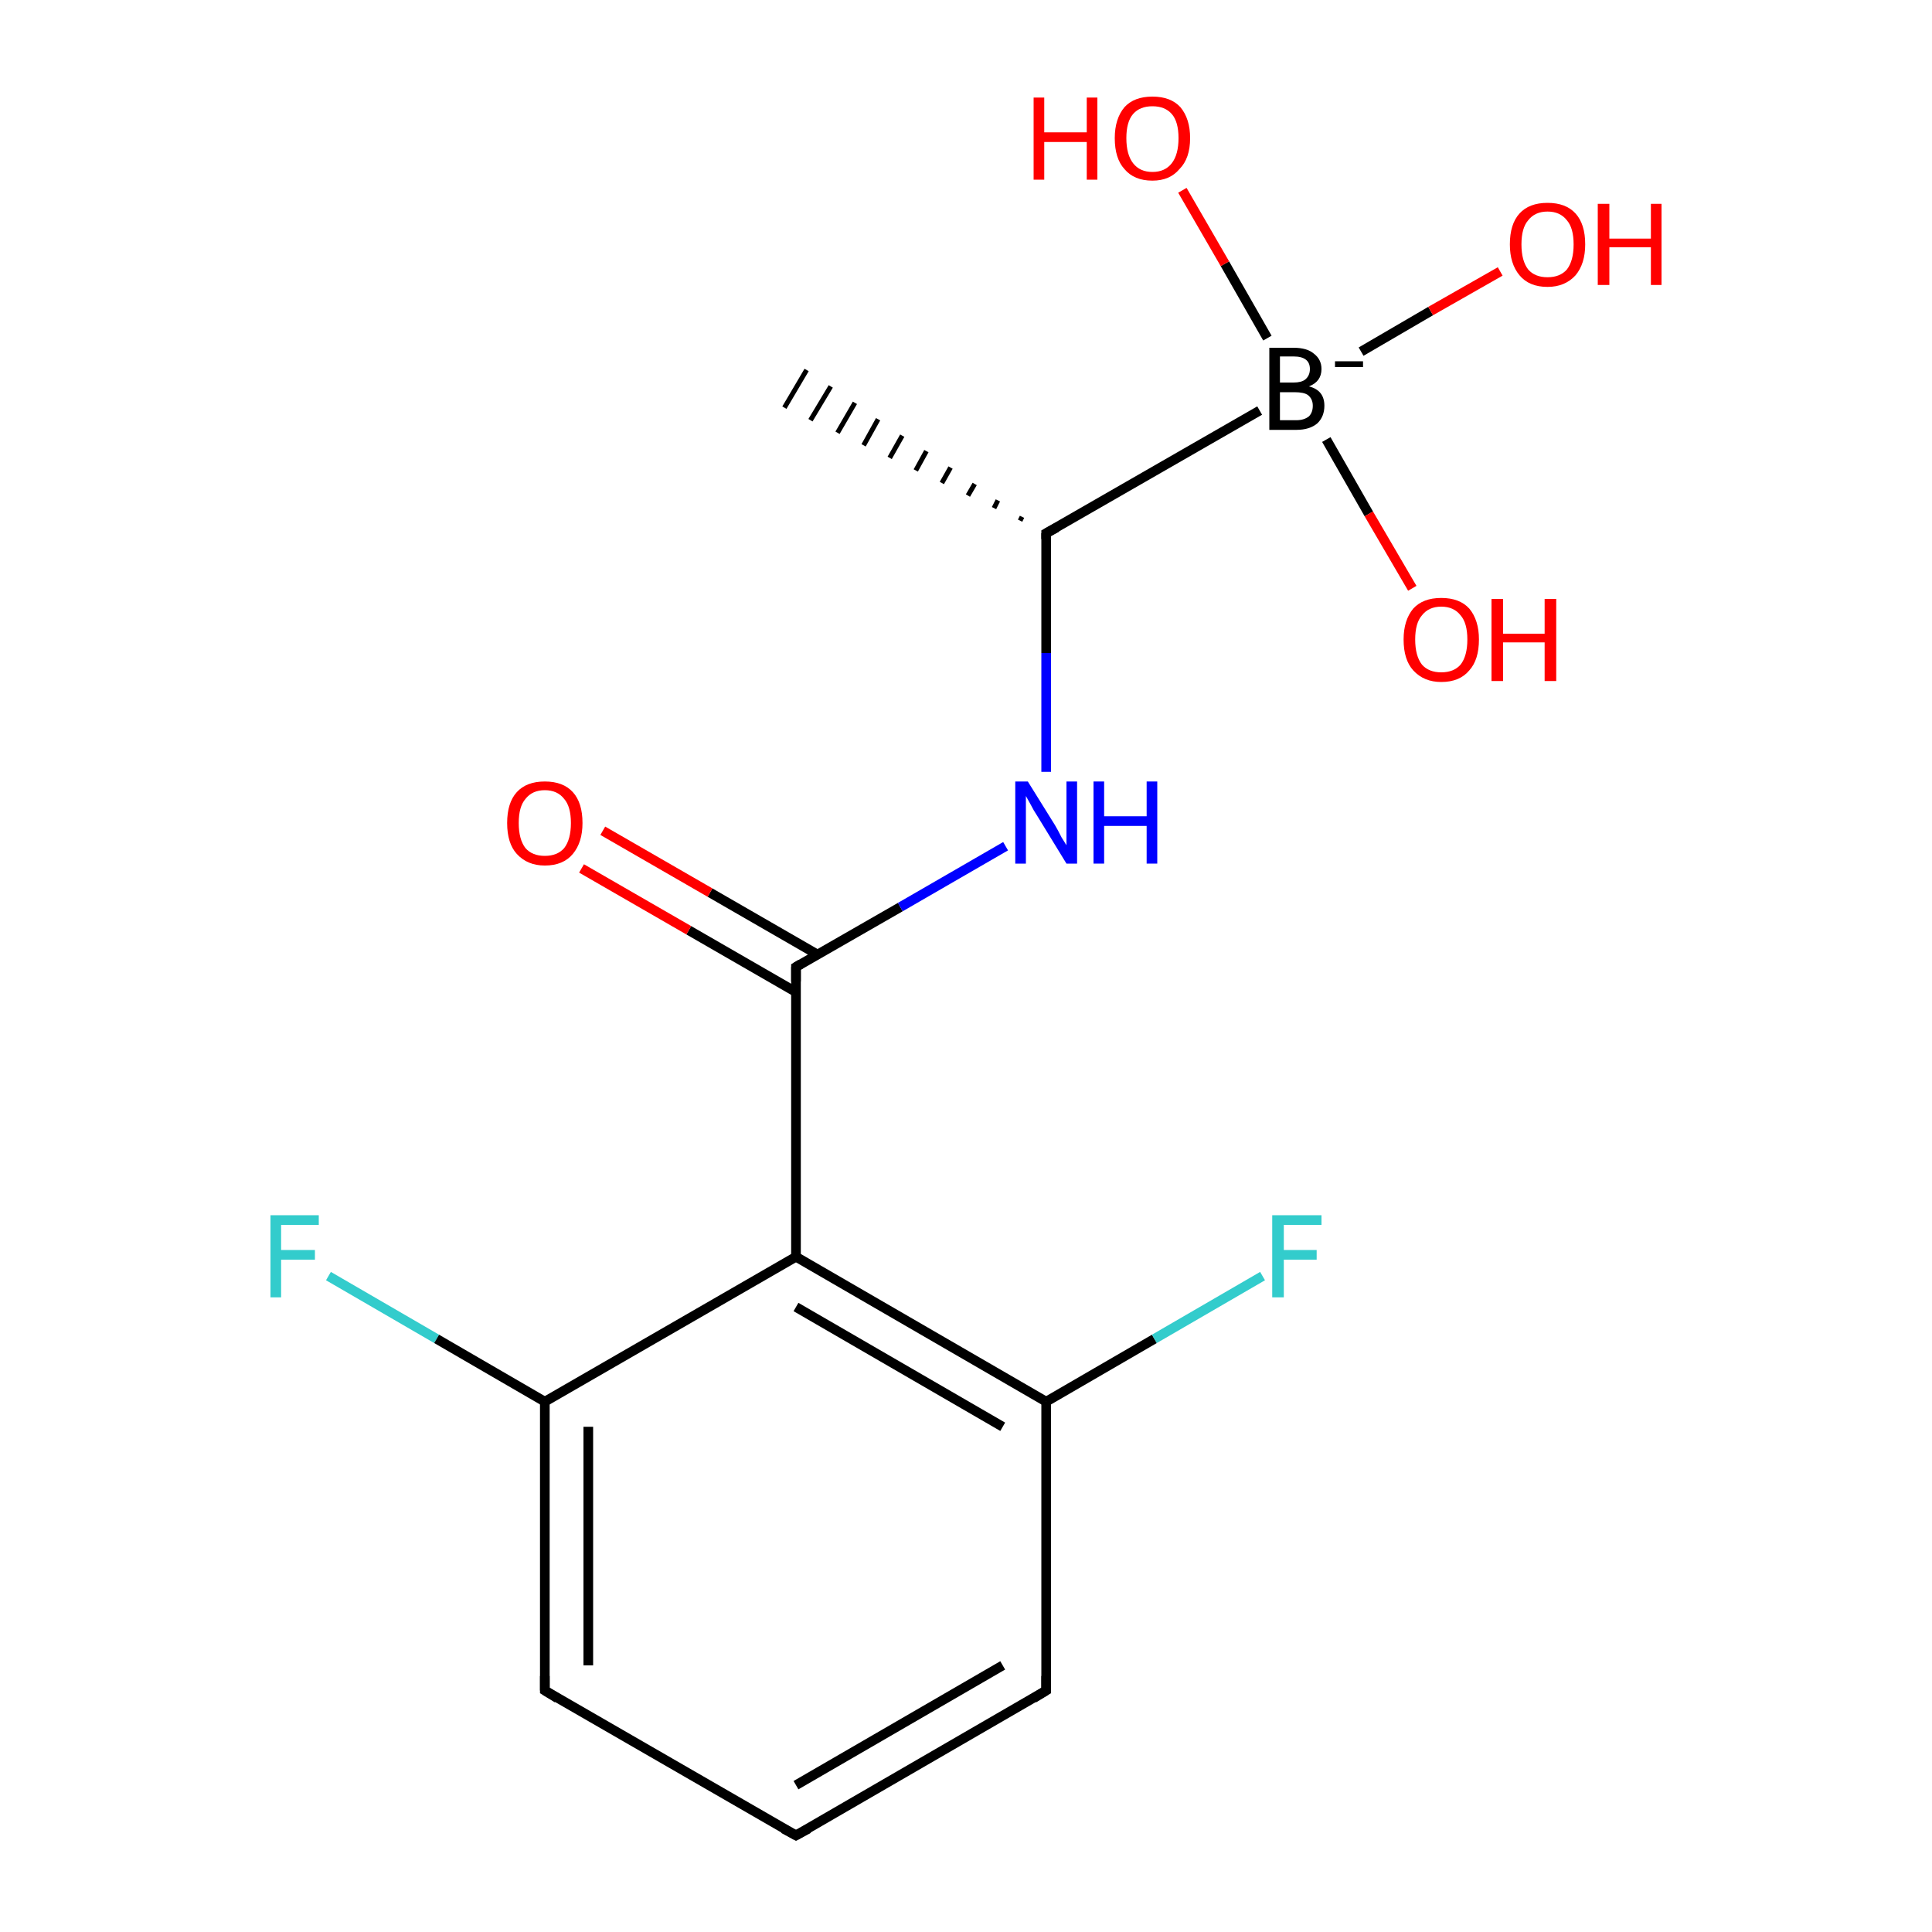 <?xml version='1.0' encoding='iso-8859-1'?>
<svg version='1.1' baseProfile='full'
              xmlns='http://www.w3.org/2000/svg'
                      xmlns:rdkit='http://www.rdkit.org/xml'
                      xmlns:xlink='http://www.w3.org/1999/xlink'
                  xml:space='preserve'
width='200px' height='200px' viewBox='0 0 200 200'>
<!-- END OF HEADER -->
<rect style='opacity:1.0;fill:#FFFFFF;stroke:none' width='200.0' height='200.0' x='0.0' y='0.0'> </rect>
<path class='bond-0 atom-0 atom-1' d='M 34.0,132.1 L 45.2,138.6' style='fill:none;fill-rule:evenodd;stroke:#33CCCC;stroke-width:1.0px;stroke-linecap:butt;stroke-linejoin:miter;stroke-opacity:1' />
<path class='bond-0 atom-0 atom-1' d='M 45.2,138.6 L 56.4,145.1' style='fill:none;fill-rule:evenodd;stroke:#000000;stroke-width:1.0px;stroke-linecap:butt;stroke-linejoin:miter;stroke-opacity:1' />
<path class='bond-1 atom-1 atom-2' d='M 56.4,145.1 L 56.4,175.0' style='fill:none;fill-rule:evenodd;stroke:#000000;stroke-width:1.0px;stroke-linecap:butt;stroke-linejoin:miter;stroke-opacity:1' />
<path class='bond-1 atom-1 atom-2' d='M 60.9,147.7 L 60.9,172.4' style='fill:none;fill-rule:evenodd;stroke:#000000;stroke-width:1.0px;stroke-linecap:butt;stroke-linejoin:miter;stroke-opacity:1' />
<path class='bond-2 atom-1 atom-7' d='M 56.4,145.1 L 82.4,130.1' style='fill:none;fill-rule:evenodd;stroke:#000000;stroke-width:1.0px;stroke-linecap:butt;stroke-linejoin:miter;stroke-opacity:1' />
<path class='bond-3 atom-2 atom-3' d='M 56.4,175.0 L 82.4,190.0' style='fill:none;fill-rule:evenodd;stroke:#000000;stroke-width:1.0px;stroke-linecap:butt;stroke-linejoin:miter;stroke-opacity:1' />
<path class='bond-4 atom-3 atom-4' d='M 82.4,190.0 L 108.3,175.0' style='fill:none;fill-rule:evenodd;stroke:#000000;stroke-width:1.0px;stroke-linecap:butt;stroke-linejoin:miter;stroke-opacity:1' />
<path class='bond-4 atom-3 atom-4' d='M 82.4,184.8 L 103.8,172.4' style='fill:none;fill-rule:evenodd;stroke:#000000;stroke-width:1.0px;stroke-linecap:butt;stroke-linejoin:miter;stroke-opacity:1' />
<path class='bond-5 atom-4 atom-5' d='M 108.3,175.0 L 108.3,145.1' style='fill:none;fill-rule:evenodd;stroke:#000000;stroke-width:1.0px;stroke-linecap:butt;stroke-linejoin:miter;stroke-opacity:1' />
<path class='bond-6 atom-5 atom-6' d='M 108.3,145.1 L 119.5,138.6' style='fill:none;fill-rule:evenodd;stroke:#000000;stroke-width:1.0px;stroke-linecap:butt;stroke-linejoin:miter;stroke-opacity:1' />
<path class='bond-6 atom-5 atom-6' d='M 119.5,138.6 L 130.7,132.1' style='fill:none;fill-rule:evenodd;stroke:#33CCCC;stroke-width:1.0px;stroke-linecap:butt;stroke-linejoin:miter;stroke-opacity:1' />
<path class='bond-7 atom-5 atom-7' d='M 108.3,145.1 L 82.4,130.1' style='fill:none;fill-rule:evenodd;stroke:#000000;stroke-width:1.0px;stroke-linecap:butt;stroke-linejoin:miter;stroke-opacity:1' />
<path class='bond-7 atom-5 atom-7' d='M 103.8,147.7 L 82.4,135.3' style='fill:none;fill-rule:evenodd;stroke:#000000;stroke-width:1.0px;stroke-linecap:butt;stroke-linejoin:miter;stroke-opacity:1' />
<path class='bond-8 atom-7 atom-8' d='M 82.4,130.1 L 82.4,100.1' style='fill:none;fill-rule:evenodd;stroke:#000000;stroke-width:1.0px;stroke-linecap:butt;stroke-linejoin:miter;stroke-opacity:1' />
<path class='bond-9 atom-8 atom-9' d='M 84.6,98.8 L 73.5,92.4' style='fill:none;fill-rule:evenodd;stroke:#000000;stroke-width:1.0px;stroke-linecap:butt;stroke-linejoin:miter;stroke-opacity:1' />
<path class='bond-9 atom-8 atom-9' d='M 73.5,92.4 L 62.4,86.0' style='fill:none;fill-rule:evenodd;stroke:#FF0000;stroke-width:1.0px;stroke-linecap:butt;stroke-linejoin:miter;stroke-opacity:1' />
<path class='bond-9 atom-8 atom-9' d='M 82.4,102.7 L 71.3,96.3' style='fill:none;fill-rule:evenodd;stroke:#000000;stroke-width:1.0px;stroke-linecap:butt;stroke-linejoin:miter;stroke-opacity:1' />
<path class='bond-9 atom-8 atom-9' d='M 71.3,96.3 L 60.2,89.9' style='fill:none;fill-rule:evenodd;stroke:#FF0000;stroke-width:1.0px;stroke-linecap:butt;stroke-linejoin:miter;stroke-opacity:1' />
<path class='bond-10 atom-8 atom-10' d='M 82.4,100.1 L 93.2,93.9' style='fill:none;fill-rule:evenodd;stroke:#000000;stroke-width:1.0px;stroke-linecap:butt;stroke-linejoin:miter;stroke-opacity:1' />
<path class='bond-10 atom-8 atom-10' d='M 93.2,93.9 L 104.1,87.6' style='fill:none;fill-rule:evenodd;stroke:#0000FF;stroke-width:1.0px;stroke-linecap:butt;stroke-linejoin:miter;stroke-opacity:1' />
<path class='bond-11 atom-10 atom-11' d='M 108.3,79.9 L 108.3,67.6' style='fill:none;fill-rule:evenodd;stroke:#0000FF;stroke-width:1.0px;stroke-linecap:butt;stroke-linejoin:miter;stroke-opacity:1' />
<path class='bond-11 atom-10 atom-11' d='M 108.3,67.6 L 108.3,55.2' style='fill:none;fill-rule:evenodd;stroke:#000000;stroke-width:1.0px;stroke-linecap:butt;stroke-linejoin:miter;stroke-opacity:1' />
<path class='bond-12 atom-11 atom-12' d='M 105.6,53.9 L 105.8,53.5' style='fill:none;fill-rule:evenodd;stroke:#000000;stroke-width:0.5px;stroke-linecap:butt;stroke-linejoin:miter;stroke-opacity:1' />
<path class='bond-12 atom-11 atom-12' d='M 102.9,52.6 L 103.3,51.8' style='fill:none;fill-rule:evenodd;stroke:#000000;stroke-width:0.5px;stroke-linecap:butt;stroke-linejoin:miter;stroke-opacity:1' />
<path class='bond-12 atom-11 atom-12' d='M 100.2,51.3 L 100.9,50.1' style='fill:none;fill-rule:evenodd;stroke:#000000;stroke-width:0.5px;stroke-linecap:butt;stroke-linejoin:miter;stroke-opacity:1' />
<path class='bond-12 atom-11 atom-12' d='M 97.5,50.0 L 98.4,48.4' style='fill:none;fill-rule:evenodd;stroke:#000000;stroke-width:0.5px;stroke-linecap:butt;stroke-linejoin:miter;stroke-opacity:1' />
<path class='bond-12 atom-11 atom-12' d='M 94.8,48.7 L 95.9,46.7' style='fill:none;fill-rule:evenodd;stroke:#000000;stroke-width:0.5px;stroke-linecap:butt;stroke-linejoin:miter;stroke-opacity:1' />
<path class='bond-12 atom-11 atom-12' d='M 92.1,47.4 L 93.4,45.1' style='fill:none;fill-rule:evenodd;stroke:#000000;stroke-width:0.5px;stroke-linecap:butt;stroke-linejoin:miter;stroke-opacity:1' />
<path class='bond-12 atom-11 atom-12' d='M 89.4,46.1 L 90.9,43.4' style='fill:none;fill-rule:evenodd;stroke:#000000;stroke-width:0.5px;stroke-linecap:butt;stroke-linejoin:miter;stroke-opacity:1' />
<path class='bond-12 atom-11 atom-12' d='M 86.7,44.8 L 88.5,41.7' style='fill:none;fill-rule:evenodd;stroke:#000000;stroke-width:0.5px;stroke-linecap:butt;stroke-linejoin:miter;stroke-opacity:1' />
<path class='bond-12 atom-11 atom-12' d='M 83.9,43.5 L 86.0,40.0' style='fill:none;fill-rule:evenodd;stroke:#000000;stroke-width:0.5px;stroke-linecap:butt;stroke-linejoin:miter;stroke-opacity:1' />
<path class='bond-12 atom-11 atom-12' d='M 81.2,42.2 L 83.5,38.3' style='fill:none;fill-rule:evenodd;stroke:#000000;stroke-width:0.5px;stroke-linecap:butt;stroke-linejoin:miter;stroke-opacity:1' />
<path class='bond-13 atom-11 atom-13' d='M 108.3,55.2 L 130.4,42.5' style='fill:none;fill-rule:evenodd;stroke:#000000;stroke-width:1.0px;stroke-linecap:butt;stroke-linejoin:miter;stroke-opacity:1' />
<path class='bond-14 atom-13 atom-14' d='M 140.9,36.4 L 148.1,32.2' style='fill:none;fill-rule:evenodd;stroke:#000000;stroke-width:1.0px;stroke-linecap:butt;stroke-linejoin:miter;stroke-opacity:1' />
<path class='bond-14 atom-13 atom-14' d='M 148.1,32.2 L 155.3,28.1' style='fill:none;fill-rule:evenodd;stroke:#FF0000;stroke-width:1.0px;stroke-linecap:butt;stroke-linejoin:miter;stroke-opacity:1' />
<path class='bond-15 atom-13 atom-15' d='M 131.2,35.0 L 126.8,27.3' style='fill:none;fill-rule:evenodd;stroke:#000000;stroke-width:1.0px;stroke-linecap:butt;stroke-linejoin:miter;stroke-opacity:1' />
<path class='bond-15 atom-13 atom-15' d='M 126.8,27.3 L 122.4,19.7' style='fill:none;fill-rule:evenodd;stroke:#FF0000;stroke-width:1.0px;stroke-linecap:butt;stroke-linejoin:miter;stroke-opacity:1' />
<path class='bond-16 atom-13 atom-16' d='M 137.3,45.5 L 141.7,53.2' style='fill:none;fill-rule:evenodd;stroke:#000000;stroke-width:1.0px;stroke-linecap:butt;stroke-linejoin:miter;stroke-opacity:1' />
<path class='bond-16 atom-13 atom-16' d='M 141.7,53.2 L 146.2,60.9' style='fill:none;fill-rule:evenodd;stroke:#FF0000;stroke-width:1.0px;stroke-linecap:butt;stroke-linejoin:miter;stroke-opacity:1' />
<path d='M 56.4,173.5 L 56.4,175.0 L 57.7,175.8' style='fill:none;stroke:#000000;stroke-width:1.0px;stroke-linecap:butt;stroke-linejoin:miter;stroke-miterlimit:10;stroke-opacity:1;' />
<path d='M 81.1,189.3 L 82.4,190.0 L 83.7,189.3' style='fill:none;stroke:#000000;stroke-width:1.0px;stroke-linecap:butt;stroke-linejoin:miter;stroke-miterlimit:10;stroke-opacity:1;' />
<path d='M 107.0,175.8 L 108.3,175.0 L 108.3,173.5' style='fill:none;stroke:#000000;stroke-width:1.0px;stroke-linecap:butt;stroke-linejoin:miter;stroke-miterlimit:10;stroke-opacity:1;' />
<path d='M 82.4,101.6 L 82.4,100.1 L 82.9,99.8' style='fill:none;stroke:#000000;stroke-width:1.0px;stroke-linecap:butt;stroke-linejoin:miter;stroke-miterlimit:10;stroke-opacity:1;' />
<path d='M 108.3,55.8 L 108.3,55.2 L 109.4,54.6' style='fill:none;stroke:#000000;stroke-width:1.0px;stroke-linecap:butt;stroke-linejoin:miter;stroke-miterlimit:10;stroke-opacity:1;' />
<path class='atom-0' d='M 28.0 125.8
L 33.0 125.8
L 33.0 126.8
L 29.1 126.8
L 29.1 129.4
L 32.6 129.4
L 32.6 130.4
L 29.1 130.4
L 29.1 134.3
L 28.0 134.3
L 28.0 125.8
' fill='#33CCCC'/>
<path class='atom-6' d='M 131.7 125.8
L 136.8 125.8
L 136.8 126.8
L 132.9 126.8
L 132.9 129.4
L 136.3 129.4
L 136.3 130.4
L 132.9 130.4
L 132.9 134.3
L 131.7 134.3
L 131.7 125.8
' fill='#33CCCC'/>
<path class='atom-9' d='M 52.5 85.2
Q 52.5 83.1, 53.5 82.0
Q 54.5 80.9, 56.4 80.9
Q 58.3 80.9, 59.3 82.0
Q 60.3 83.1, 60.3 85.2
Q 60.3 87.2, 59.3 88.4
Q 58.3 89.6, 56.4 89.6
Q 54.6 89.6, 53.5 88.4
Q 52.5 87.3, 52.5 85.2
M 56.4 88.6
Q 57.7 88.6, 58.4 87.8
Q 59.1 86.9, 59.1 85.2
Q 59.1 83.5, 58.4 82.7
Q 57.7 81.8, 56.4 81.8
Q 55.1 81.8, 54.4 82.7
Q 53.7 83.5, 53.7 85.2
Q 53.7 86.9, 54.4 87.8
Q 55.1 88.6, 56.4 88.6
' fill='#FF0000'/>
<path class='atom-10' d='M 106.4 80.9
L 109.2 85.4
Q 109.5 85.9, 109.9 86.7
Q 110.4 87.5, 110.4 87.5
L 110.4 80.9
L 111.5 80.9
L 111.5 89.4
L 110.4 89.4
L 107.4 84.5
Q 107.0 83.9, 106.7 83.3
Q 106.3 82.6, 106.2 82.4
L 106.2 89.4
L 105.1 89.4
L 105.1 80.9
L 106.4 80.9
' fill='#0000FF'/>
<path class='atom-10' d='M 113.2 80.9
L 114.3 80.9
L 114.3 84.5
L 118.7 84.5
L 118.7 80.9
L 119.8 80.9
L 119.8 89.4
L 118.7 89.4
L 118.7 85.5
L 114.3 85.5
L 114.3 89.4
L 113.2 89.4
L 113.2 80.9
' fill='#0000FF'/>
<path class='atom-13' d='M 135.5 40.0
Q 136.3 40.2, 136.7 40.7
Q 137.1 41.2, 137.1 42.0
Q 137.1 43.1, 136.4 43.8
Q 135.6 44.5, 134.2 44.5
L 131.4 44.5
L 131.4 36.0
L 133.9 36.0
Q 135.3 36.0, 136.0 36.6
Q 136.8 37.2, 136.8 38.2
Q 136.8 39.5, 135.5 40.0
M 132.5 36.9
L 132.5 39.6
L 133.9 39.6
Q 134.7 39.6, 135.1 39.3
Q 135.6 38.9, 135.6 38.2
Q 135.6 36.9, 133.9 36.9
L 132.5 36.9
M 134.2 43.5
Q 135.0 43.5, 135.5 43.1
Q 135.9 42.7, 135.9 42.0
Q 135.9 41.3, 135.4 40.9
Q 135.0 40.6, 134.0 40.6
L 132.5 40.6
L 132.5 43.5
L 134.2 43.5
' fill='#000000'/>
<path class='atom-13' d='M 138.2 37.4
L 141.1 37.4
L 141.1 38.0
L 138.2 38.0
L 138.2 37.4
' fill='#000000'/>
<path class='atom-14' d='M 156.3 25.3
Q 156.3 23.2, 157.3 22.1
Q 158.3 21.0, 160.2 21.0
Q 162.1 21.0, 163.1 22.1
Q 164.1 23.2, 164.1 25.3
Q 164.1 27.3, 163.1 28.5
Q 162.0 29.7, 160.2 29.7
Q 158.3 29.7, 157.3 28.5
Q 156.3 27.3, 156.3 25.3
M 160.2 28.7
Q 161.5 28.7, 162.2 27.9
Q 162.9 27.0, 162.9 25.3
Q 162.9 23.6, 162.2 22.8
Q 161.5 21.9, 160.2 21.9
Q 158.9 21.9, 158.2 22.8
Q 157.5 23.6, 157.5 25.3
Q 157.5 27.0, 158.2 27.9
Q 158.9 28.7, 160.2 28.7
' fill='#FF0000'/>
<path class='atom-14' d='M 165.4 21.1
L 166.6 21.1
L 166.6 24.7
L 170.9 24.7
L 170.9 21.1
L 172.0 21.1
L 172.0 29.5
L 170.9 29.5
L 170.9 25.6
L 166.6 25.6
L 166.6 29.5
L 165.4 29.5
L 165.4 21.1
' fill='#FF0000'/>
<path class='atom-15' d='M 107.0 10.1
L 108.1 10.1
L 108.1 13.7
L 112.5 13.7
L 112.5 10.1
L 113.6 10.1
L 113.6 18.6
L 112.5 18.6
L 112.5 14.7
L 108.1 14.7
L 108.1 18.6
L 107.0 18.6
L 107.0 10.1
' fill='#FF0000'/>
<path class='atom-15' d='M 115.4 14.3
Q 115.4 12.3, 116.4 11.1
Q 117.4 10.0, 119.3 10.0
Q 121.2 10.0, 122.2 11.1
Q 123.2 12.3, 123.2 14.3
Q 123.2 16.4, 122.1 17.5
Q 121.1 18.7, 119.3 18.7
Q 117.4 18.7, 116.4 17.5
Q 115.4 16.4, 115.4 14.3
M 119.3 17.8
Q 120.6 17.8, 121.3 16.9
Q 122.0 16.0, 122.0 14.3
Q 122.0 12.6, 121.3 11.8
Q 120.6 11.0, 119.3 11.0
Q 118.0 11.0, 117.3 11.8
Q 116.6 12.6, 116.6 14.3
Q 116.6 16.0, 117.3 16.9
Q 118.0 17.8, 119.3 17.8
' fill='#FF0000'/>
<path class='atom-16' d='M 145.3 66.2
Q 145.3 64.2, 146.3 63.0
Q 147.3 61.9, 149.2 61.9
Q 151.1 61.9, 152.1 63.0
Q 153.1 64.2, 153.1 66.2
Q 153.1 68.3, 152.1 69.4
Q 151.1 70.6, 149.2 70.6
Q 147.4 70.6, 146.3 69.4
Q 145.3 68.3, 145.3 66.2
M 149.2 69.6
Q 150.5 69.6, 151.2 68.8
Q 151.9 67.9, 151.9 66.2
Q 151.9 64.5, 151.2 63.7
Q 150.5 62.8, 149.2 62.8
Q 147.9 62.8, 147.2 63.7
Q 146.5 64.5, 146.5 66.2
Q 146.5 67.9, 147.2 68.8
Q 147.9 69.6, 149.2 69.6
' fill='#FF0000'/>
<path class='atom-16' d='M 154.4 62.0
L 155.6 62.0
L 155.6 65.6
L 159.9 65.6
L 159.9 62.0
L 161.1 62.0
L 161.1 70.5
L 159.9 70.5
L 159.9 66.5
L 155.6 66.5
L 155.6 70.5
L 154.4 70.5
L 154.4 62.0
' fill='#FF0000'/>
</svg>
